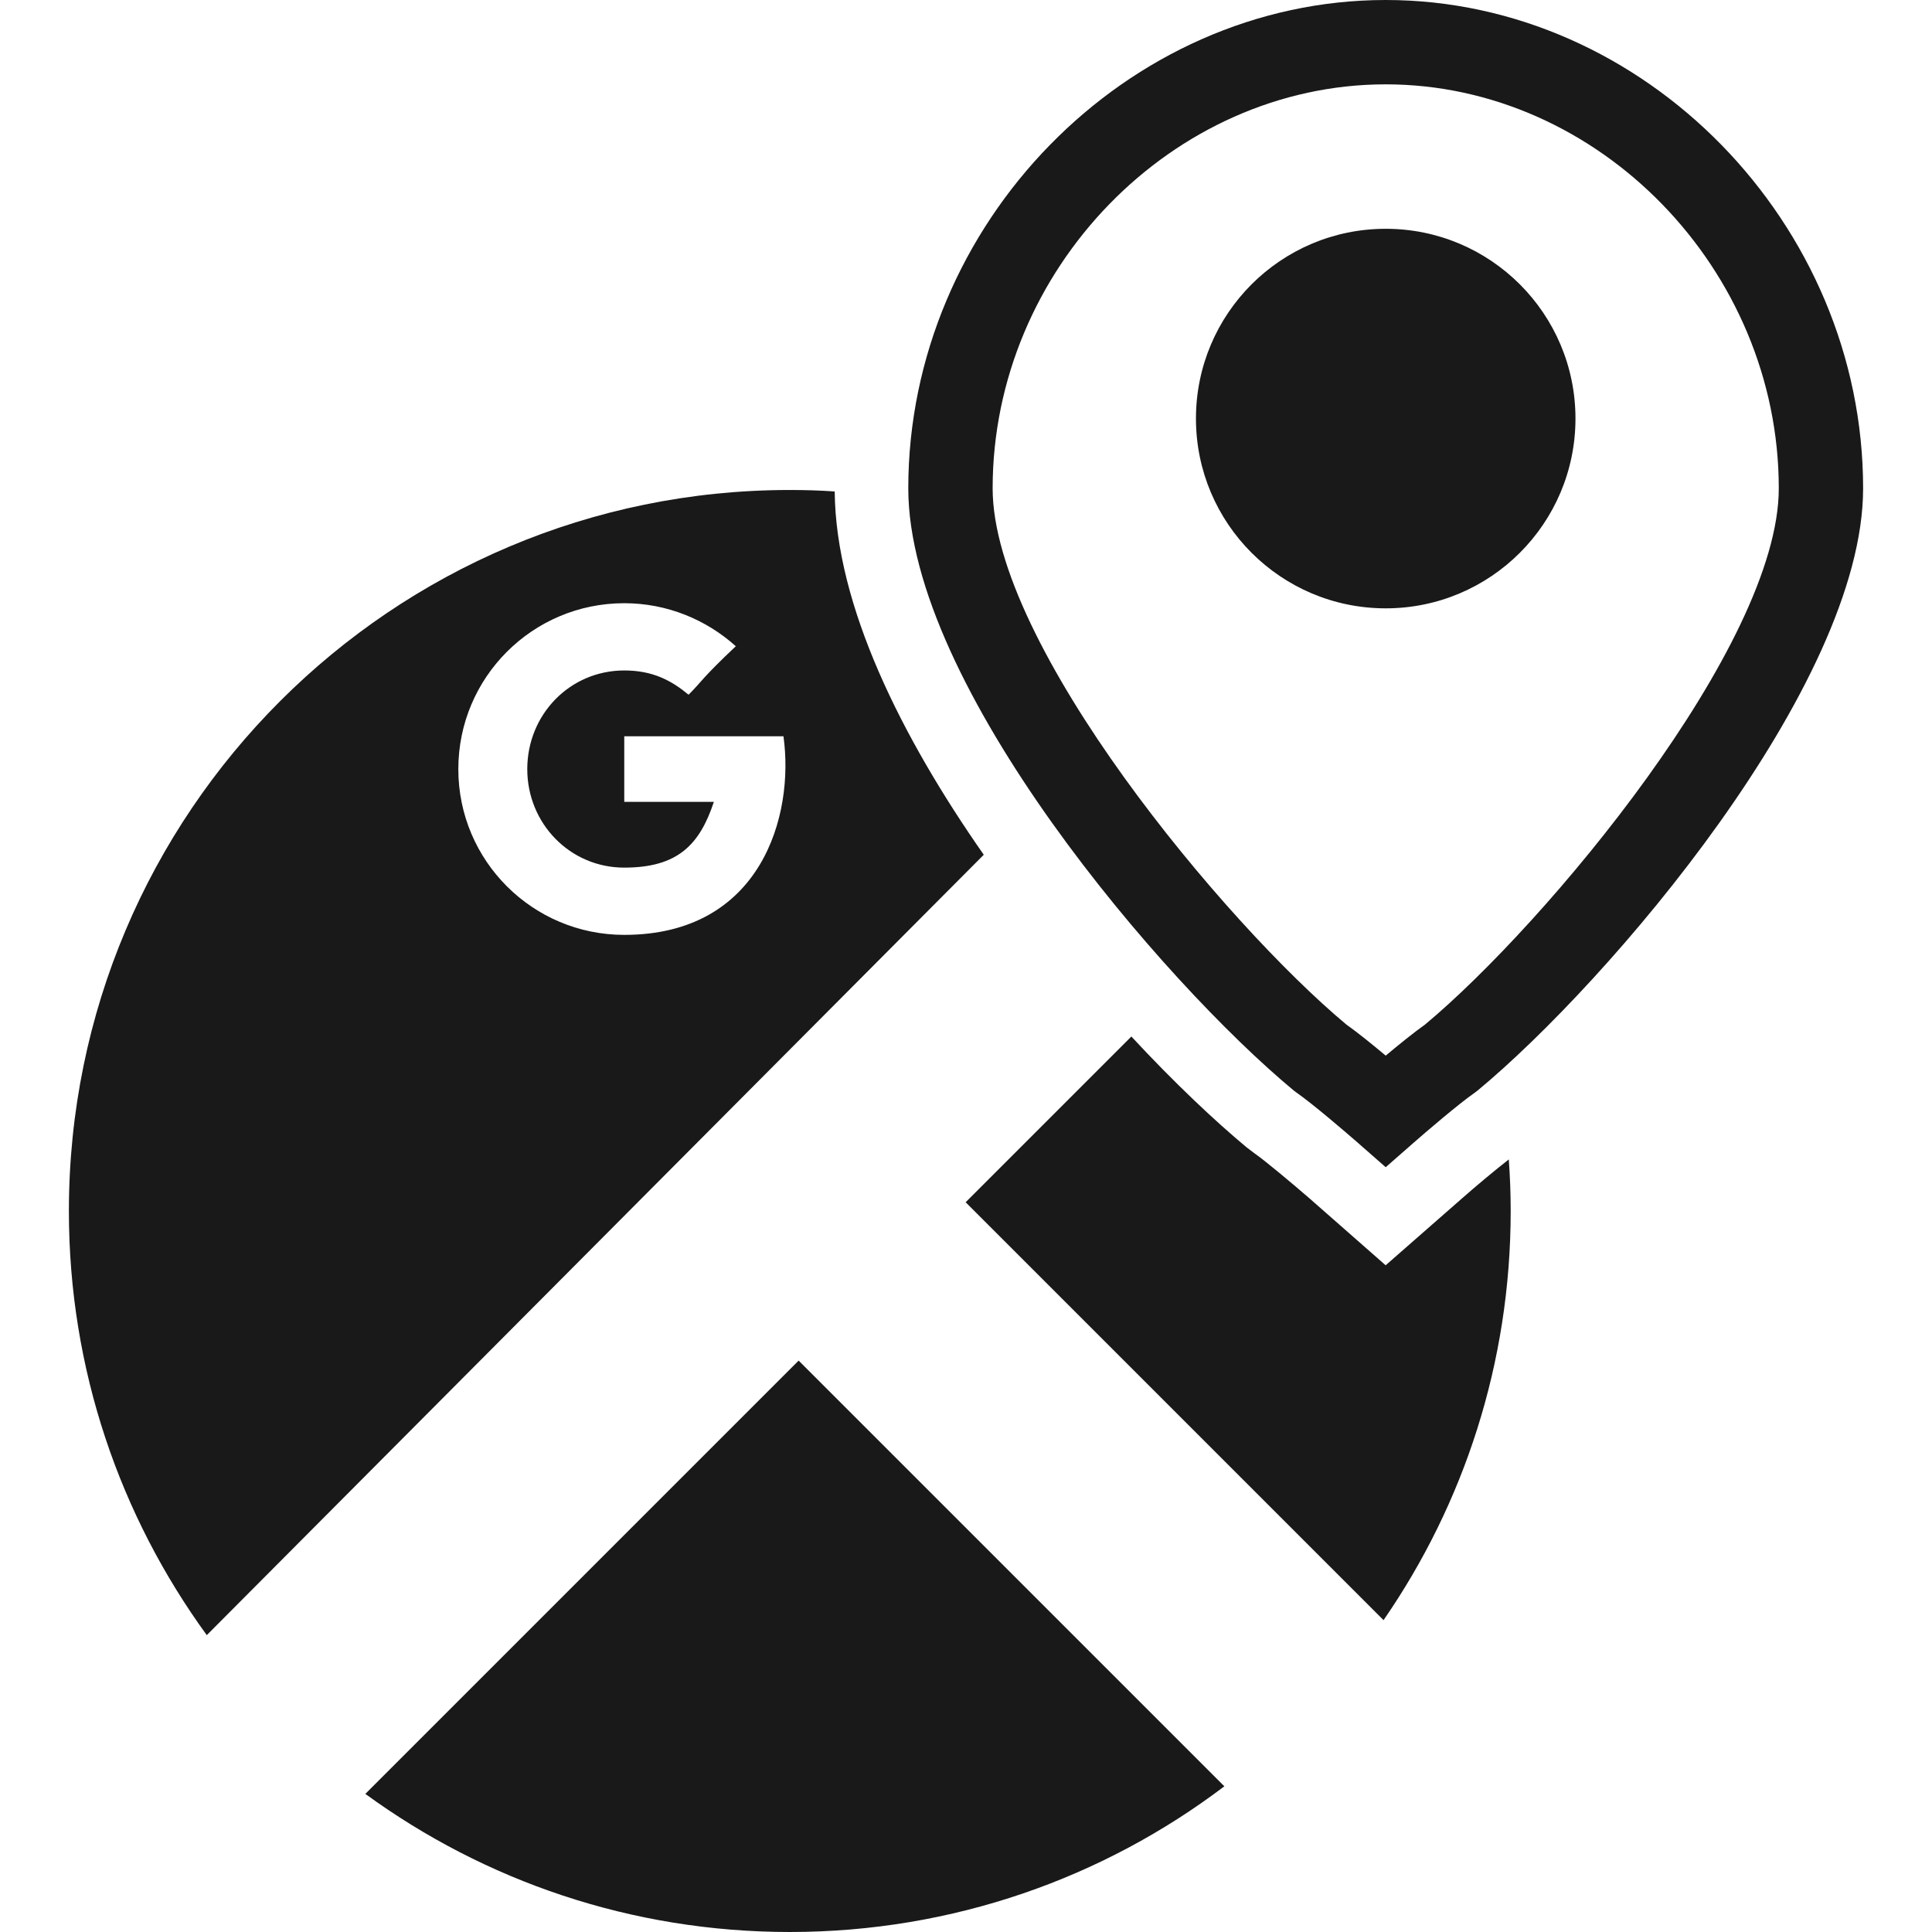 <?xml version="1.0" encoding="iso-8859-1"?>
<!-- Generator: Adobe Illustrator 19.0.1, SVG Export Plug-In . SVG Version: 6.00 Build 0)  -->
<svg version="1.1" xmlns="http://www.w3.org/2000/svg" xmlns:xlink="http://www.w3.org/1999/xlink" x="0px" y="0px"
	 viewBox="0 0 128 128" style="enable-background:new 0 0 128 128;" xml:space="preserve">
<g id="_x31_0">
	<path id="icon_18_" style="fill:#191919;" d="M55.301,32.561c-0.992-0.07-1.984-0.098-2.975-0.098
		c-26.374,0-47.762,21.387-47.762,47.776c0,10.505,3.395,20.2,9.136,28.093L65.177,56.63C59.729,48.835,55.37,40.132,55.301,32.561z
		 M41.359,61.938c-6.077,0-10.994-4.917-10.994-10.98c0-6.077,4.917-10.994,10.994-10.994c2.836,0,5.434,1.09,7.39,2.85
		c-2.305,2.179-2.221,2.305-3.129,3.213c-1.132-0.936-2.361-1.607-4.261-1.607c-3.604,0-6.426,2.92-6.426,6.538
		c0,3.59,2.822,6.524,6.426,6.524c3.562,0,5.001-1.537,5.937-4.358c-1.718,0-5.937,0-5.937,0v-4.344c0,0,8.396,0,10.547,0
		C52.646,54.046,50.425,61.938,41.359,61.938z M52.912,90.143L24.205,118.85c7.893,5.755,17.601,9.15,28.121,9.15
		c10.812,0,20.787-3.59,28.791-9.653L52.912,90.143z M99.961,76.816c-0.866,0.671-2.235,1.816-3.087,2.57l-5.071,4.442l-5.057-4.442
		c-1.034-0.894-2.906-2.473-3.632-2.975l-0.517-0.391c-2.081-1.732-4.778-4.261-7.641-7.348l-10.98,10.98l27.687,27.687
		c5.322-7.711,8.424-17.043,8.424-27.101C100.087,79.093,100.045,77.947,99.961,76.816z M91.807,77.331l-1.842-1.615
		c-0.768-0.673-2.993-2.582-4.061-3.324l-0.19-0.143c-8.626-7.147-25.538-26.815-25.538-39.893C60.177,14.817,74.662,0,91.807,0
		s31.629,14.817,31.629,32.355c0,13.079-16.915,32.749-25.542,39.897l-0.19,0.143c-1.067,0.741-3.289,2.648-4.054,3.32
		L91.807,77.331z M89.196,67.875c0.745,0.528,1.745,1.338,2.611,2.063c0.865-0.724,1.862-1.532,2.606-2.059
		c8.007-6.672,23.436-25.137,23.436-35.524c0-14.509-11.926-26.767-26.041-26.767c-14.117,0-26.043,12.258-26.043,26.767
		C65.765,42.741,81.191,61.204,89.196,67.875z M79.235,27.731c0,6.944,5.629,12.573,12.572,12.573
		c6.943,0,12.572-5.628,12.572-12.573c0-6.943-5.629-12.573-12.572-12.573C84.863,15.159,79.235,20.788,79.235,27.731z"/>
</g>
<g id="Layer_1">
</g>
</svg>
